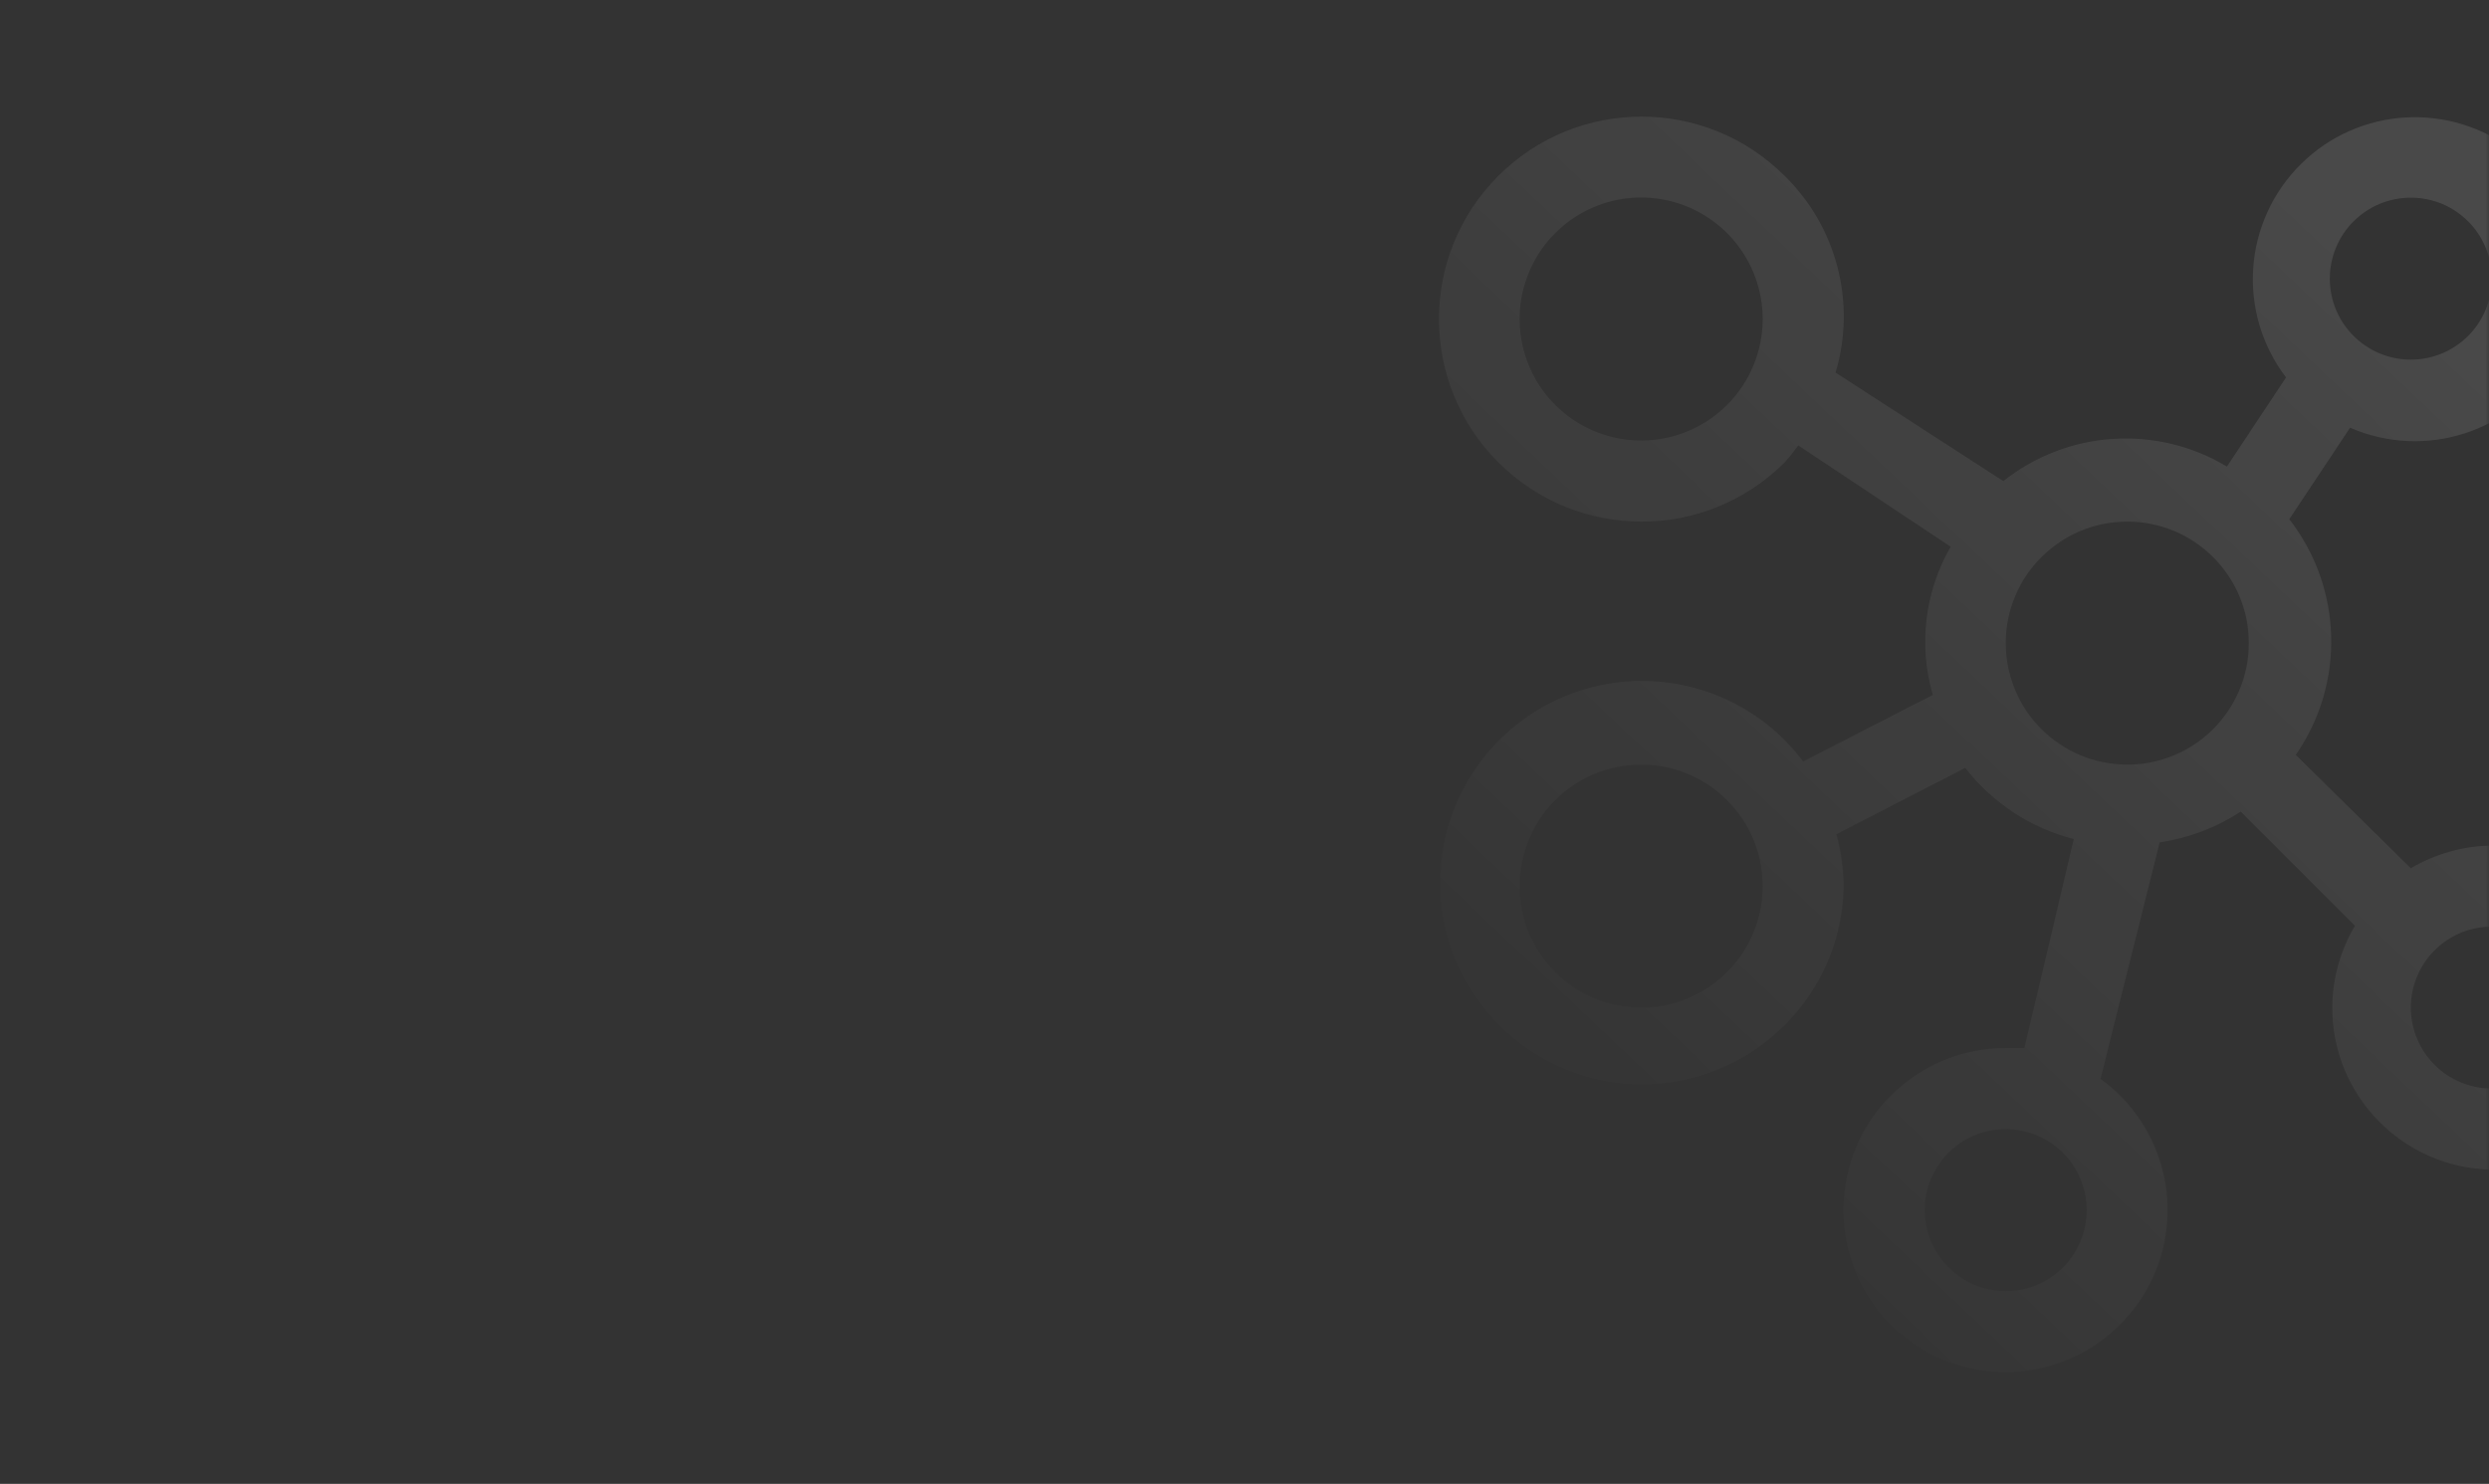 <?xml version="1.0" encoding="UTF-8"?>
<svg width="384px" height="229px" viewBox="0 0 384 229" version="1.1" xmlns="http://www.w3.org/2000/svg" xmlns:xlink="http://www.w3.org/1999/xlink">
    <rect x="0" y="0" width="384" height="229" fill="#333333" stroke="none"/>
    <title>编组 7</title>
    <defs>
        <rect id="path-1" x="0" y="0" width="384" height="229"></rect>
        <linearGradient x1="79.392%" y1="10.15%" x2="11.601%" y2="86.096%" id="linearGradient-3">
            <stop stop-color="#FFFFFF" offset="0%"></stop>
            <stop stop-color="#FFFFFF" stop-opacity="0" offset="100%"></stop>
        </linearGradient>
    </defs>
    <g id="首页定稿" stroke="none" stroke-width="1" fill="none" fill-rule="evenodd">
        <g id="1首页" transform="translate(-996, -1764)">
            <g id="编组-5" transform="translate(-1, 1176)">
                <g id="AI技术备份-9" transform="translate(25, 434)">
                    <g id="编组-22" transform="translate(156, 154)">
                        <g id="编组-7" transform="translate(816, 0)">
                            <mask id="mask-2" fill="white">
                                <use xlink:href="#path-1"></use>
                            </mask>
                            <g id="矩形"></g>
                            <g id="编组" opacity="0.11" mask="url(#mask-2)" fill="url(#linearGradient-3)" fill-rule="nonzero">
                                <g transform="translate(222, 18)" id="形状">
                                    <path d="M162.441,162.497 C176.221,162.458 187.371,151.277 187.371,137.497 C187.371,123.718 176.221,112.536 162.441,112.498 C158.039,112.544 153.727,113.751 149.941,115.998 L132.192,98.498 C139.838,87.456 139.433,72.729 131.192,62.124 L140.567,47.999 C152.099,53.034 165.577,48.712 172.031,37.909 C178.484,27.106 175.903,13.19 166.004,5.421 C156.104,-2.348 141.974,-1.548 133.014,7.289 C124.055,16.125 123.06,30.244 130.692,40.249 L121.567,53.999 C110.72,47.493 96.977,48.389 87.068,56.249 L61.193,39.499 C64.406,28.697 61.375,17.005 53.318,9.125 C41.106,-3.056 21.335,-3.039 9.143,9.162 C-3.048,21.364 -3.048,41.135 9.143,53.337 C21.335,65.538 41.106,65.555 53.318,53.374 C54.073,52.537 54.782,51.661 55.443,50.749 L78.943,66.374 C74.949,73.306 73.956,81.567 76.193,89.248 L56.193,99.498 C47.048,87.345 30.459,83.581 16.964,90.598 C3.47,97.616 -2.977,113.358 1.72,127.824 C6.417,142.291 20.882,151.243 35.925,148.995 C50.967,146.746 62.182,133.955 62.443,118.748 C62.42,116.043 62.042,113.354 61.318,110.748 L81.193,100.498 C85.411,105.911 91.299,109.778 97.943,111.498 L90.318,143.747 L87.443,143.747 C75.138,143.73 64.65,152.668 62.718,164.82 C60.785,176.972 67.982,188.723 79.685,192.524 C91.387,196.325 104.116,191.045 109.692,180.077 C115.268,169.108 112.034,155.713 102.068,148.497 L111.192,111.998 C115.655,111.343 119.921,109.722 123.692,107.248 L141.317,124.873 C139.07,128.658 137.863,132.97 137.817,137.373 C137.747,151.083 148.732,162.291 162.441,162.497 L162.441,162.497 Z M44.443,44.499 C38.114,50.82 28.201,51.79 20.766,46.815 C13.332,41.84 10.447,32.306 13.877,24.044 C17.306,15.783 26.095,11.094 34.867,12.846 C43.639,14.599 49.951,22.304 49.943,31.249 C49.939,36.221 47.961,40.986 44.443,44.499 L44.443,44.499 Z M31.194,137.498 C20.839,137.498 12.444,129.103 12.444,118.748 C12.444,108.393 20.839,99.998 31.194,99.998 C41.549,99.998 49.943,108.393 49.943,118.748 C49.943,123.72 47.968,128.49 44.452,132.006 C40.936,135.522 36.167,137.498 31.194,137.498 L31.194,137.498 Z M87.443,181.247 C82.387,181.247 77.829,178.201 75.894,173.531 C73.959,168.86 75.029,163.483 78.604,159.908 C82.178,156.333 87.555,155.264 92.226,157.199 C96.897,159.133 99.942,163.691 99.942,168.747 C99.942,175.65 94.346,181.247 87.443,181.247 L87.443,181.247 Z M174.941,137.498 C174.941,142.553 171.895,147.111 167.224,149.046 C162.553,150.98 157.177,149.911 153.602,146.336 C150.027,142.761 148.958,137.384 150.893,132.714 C152.828,128.043 157.385,124.998 162.441,124.998 C169.345,124.998 174.941,130.594 174.941,137.498 L174.941,137.498 Z M149.942,12.5 C156.845,12.5 162.441,18.096 162.441,25 C162.441,31.903 156.845,37.499 149.941,37.499 C143.038,37.499 137.442,31.903 137.442,25 C137.442,21.684 138.758,18.505 141.103,16.161 C143.447,13.817 146.626,12.5 149.942,12.5 L149.942,12.5 Z M87.443,81.249 C87.443,70.893 95.837,62.499 106.192,62.499 C116.547,62.499 124.942,70.893 124.942,81.249 C124.942,91.604 116.547,99.998 106.192,99.998 C101.219,99.998 96.45,98.023 92.934,94.506 C89.418,90.99 87.443,86.221 87.443,81.249 Z"></path>
                                </g>
                            </g>
                        </g>
                    </g>
                </g>
            </g>
        </g>
    </g>
</svg>
